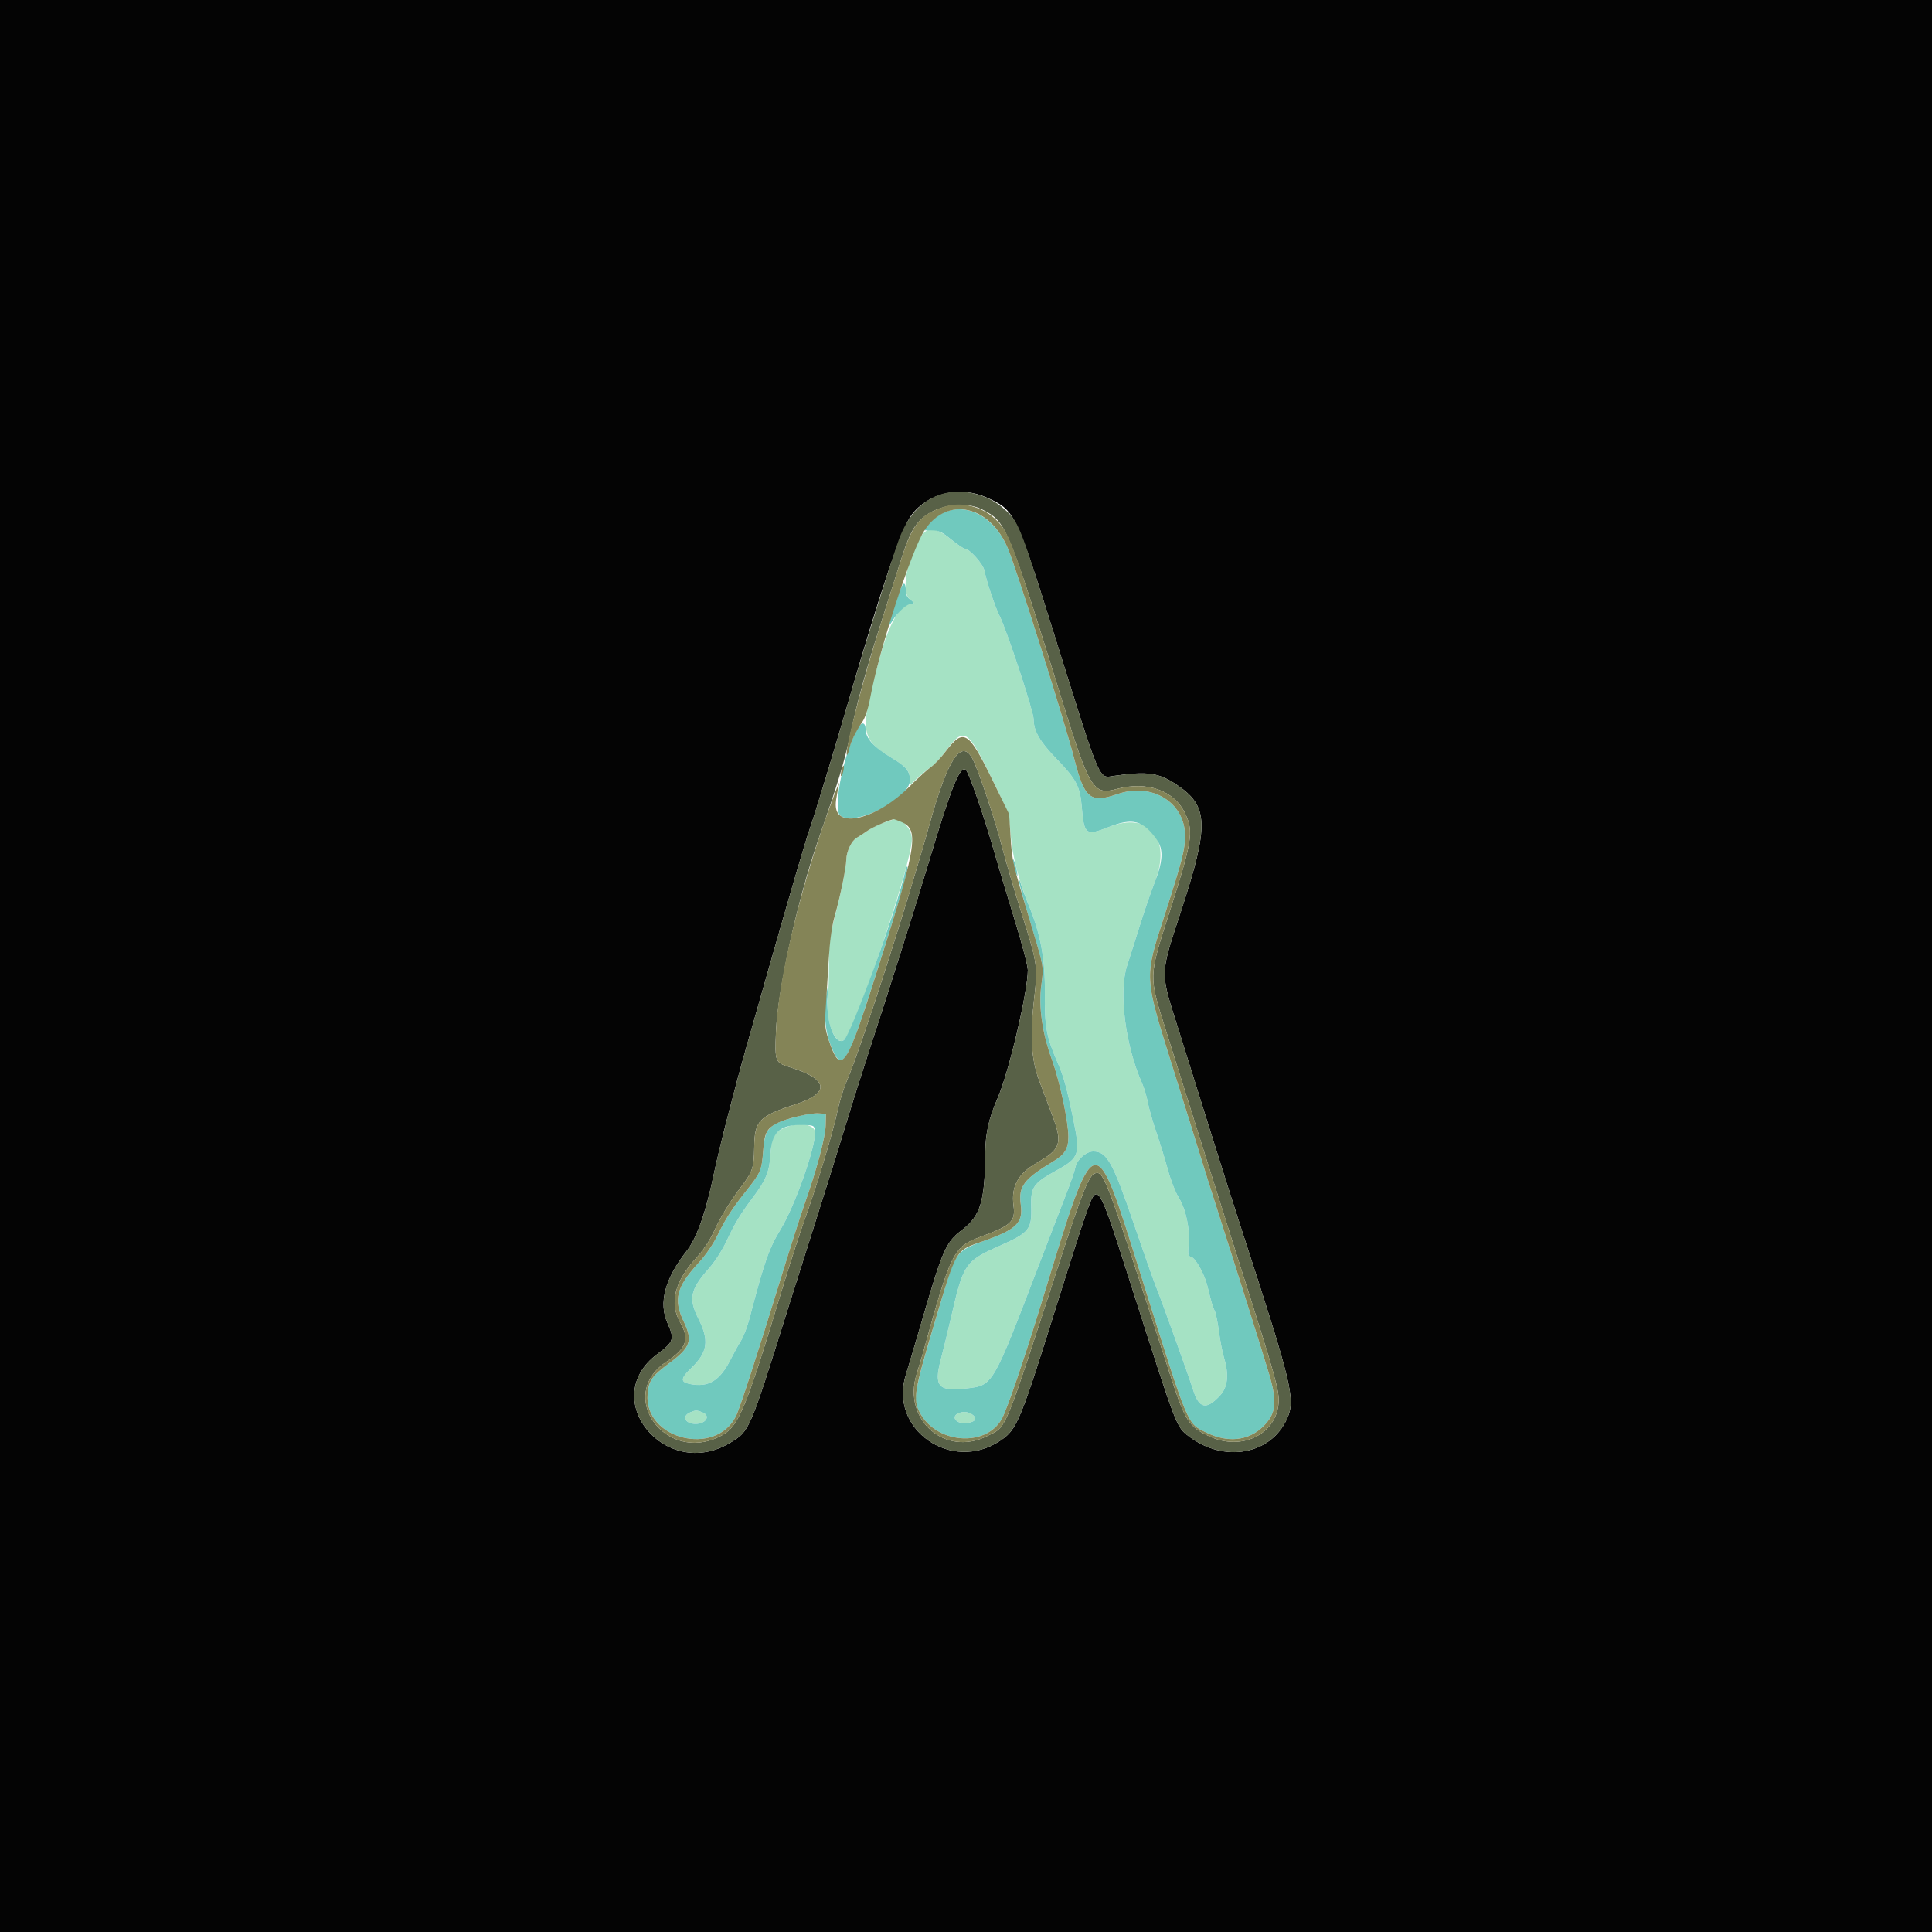 <svg id="svg" version="1.1" xmlns="http://www.w3.org/2000/svg" xmlns:xlink="http://www.w3.org/1999/xlink" width="400" height="400" viewBox="0, 0, 400,400"><g id="svgg"><path id="path0" d="M190.669 111.052 C 187.696 115.630,186.459 122.881,188.441 124.118 C 189.313 124.663,189.472 125.390,188.650 125.074 C 186.886 124.398,184.207 128.745,182.410 135.200 C 177.844 151.596,177.988 152.964,184.696 156.964 C 187.549 158.666,188.400 159.678,188.400 161.370 L 188.400 162.562 189.900 161.144 C 190.725 160.364,191.992 159.320,192.716 158.824 C 193.440 158.329,194.779 156.905,195.693 155.661 C 199.597 150.348,200.287 150.752,205.436 161.370 C 208.893 168.499,208.906 168.537,209.207 172.562 C 209.537 176.964,210.901 182.328,212.980 187.400 C 215.461 193.452,216.400 198.558,216.326 205.600 C 216.253 212.529,216.648 214.692,218.941 219.939 C 220.214 222.851,220.830 225.054,222.143 231.400 C 223.729 239.063,223.536 239.675,218.688 242.352 C 213.956 244.965,213.379 245.789,213.502 249.767 C 213.650 254.544,213.130 255.194,206.984 257.927 C 199.832 261.107,199.480 261.617,196.988 272.400 C 196.251 275.590,195.246 279.730,194.754 281.600 C 193.321 287.053,194.307 288.149,200.038 287.470 C 205.641 286.807,205.407 287.205,215.201 261.600 C 217.347 255.990,219.844 249.510,220.749 247.200 C 221.655 244.890,222.507 242.414,222.643 241.698 C 222.944 240.109,224.861 238.400,226.342 238.400 C 229.166 238.400,230.372 240.554,234.796 253.500 C 236.733 259.165,238.705 264.775,239.179 265.966 C 240.534 269.373,246.214 285.155,246.994 287.683 C 248.225 291.672,249.766 292.006,252.615 288.903 C 254.212 287.165,254.473 284.586,253.407 281.075 C 253.086 280.016,252.617 277.586,252.366 275.675 C 252.114 273.764,251.721 271.844,251.492 271.409 C 251.094 270.656,250.853 269.833,249.962 266.200 C 249.376 263.806,247.522 260.473,246.652 260.245 C 245.970 260.067,245.909 259.776,246.105 257.613 C 246.396 254.405,245.513 250.311,244.007 247.889 C 243.350 246.832,242.367 244.309,241.822 242.283 C 241.277 240.258,240.209 236.784,239.448 234.564 C 238.687 232.345,237.877 229.515,237.648 228.277 C 237.419 227.039,236.888 225.256,236.468 224.313 C 232.981 216.501,231.561 205.356,233.356 199.904 C 233.882 198.307,235.069 194.570,235.995 191.600 C 236.921 188.630,238.307 184.603,239.077 182.650 C 242.631 173.633,237.907 167.932,229.600 171.212 C 224.818 173.101,224.448 172.836,223.978 167.176 C 223.612 162.770,222.900 161.413,218.645 157.012 C 215.253 153.504,214.000 151.315,214.000 148.899 C 214.000 147.334,208.477 130.563,206.975 127.569 C 206.028 125.682,204.260 120.409,203.793 118.080 C 203.524 116.742,200.693 113.600,199.756 113.600 C 199.491 113.600,198.256 112.771,197.013 111.759 C 193.792 109.135,192.041 108.940,190.669 111.052 M182.997 170.319 C 181.895 170.700,180.365 171.459,179.597 172.007 C 178.829 172.554,177.840 173.198,177.400 173.437 C 176.326 174.022,175.244 176.279,175.214 178.000 C 175.185 179.632,174.114 184.884,172.624 190.691 C 171.758 194.065,171.582 195.608,171.622 199.491 C 171.648 202.081,171.545 205.292,171.392 206.627 C 170.861 211.256,172.814 216.461,174.676 215.379 C 176.795 214.148,188.800 178.747,188.800 173.730 C 188.800 171.637,186.811 169.417,185.113 169.613 C 185.051 169.620,184.099 169.938,182.997 170.319 M163.000 233.273 C 160.418 234.192,159.715 235.334,159.518 238.928 C 159.317 242.577,158.620 244.294,155.831 248.000 C 153.300 251.365,152.144 253.276,150.458 256.888 C 149.563 258.806,148.021 261.207,146.795 262.593 C 142.893 267.003,142.502 268.861,144.599 273.023 C 146.875 277.543,146.531 279.969,143.154 283.207 C 140.897 285.371,140.819 286.144,142.816 286.543 C 146.684 287.317,149.028 285.904,151.281 281.439 C 151.950 280.114,152.917 278.366,153.429 277.554 C 153.941 276.743,154.731 274.666,155.183 272.940 C 158.276 261.146,159.220 258.443,161.603 254.557 C 164.570 249.719,168.998 237.149,168.728 234.331 C 168.585 232.842,165.704 232.310,163.000 233.273 M142.956 292.392 C 141.073 293.153,141.788 294.800,144.000 294.800 C 146.221 294.800,147.199 293.084,145.374 292.390 C 144.184 291.938,144.080 291.938,142.956 292.392 M199.205 292.370 C 197.565 292.640,197.135 293.723,198.399 294.400 C 199.258 294.859,201.422 294.611,201.793 294.011 C 202.290 293.207,200.605 292.139,199.205 292.370 " stroke="none" fill="#a5e2c4" fill-rule="evenodd"></path><path id="path1" d="M0.000 200.000 L 0.000 400.000 200.000 400.000 L 400.000 400.000 400.000 200.000 L 400.000 0.000 200.000 0.000 L 0.000 0.000 0.000 200.000 M204.248 102.993 C 210.139 105.625,210.306 105.966,218.589 132.400 C 228.075 162.673,227.402 161.103,230.690 160.634 C 237.558 159.656,239.883 159.982,243.560 162.437 C 250.231 166.892,250.379 170.697,244.569 188.490 C 240.068 202.278,240.093 200.816,244.133 213.600 C 245.558 218.110,248.464 227.380,250.591 234.200 C 252.718 241.020,255.603 250.110,257.001 254.400 C 267.498 286.594,268.252 289.707,266.505 293.657 C 263.172 301.191,253.456 302.961,246.126 297.371 C 243.553 295.408,243.658 295.680,234.801 268.000 C 227.004 243.635,227.361 244.184,224.537 252.200 C 223.839 254.180,221.527 261.380,219.398 268.200 C 211.166 294.573,210.616 295.916,207.060 298.295 C 196.965 305.050,183.934 295.883,187.563 284.578 C 187.983 283.270,189.348 278.690,190.596 274.400 C 195.211 258.541,195.770 257.260,199.227 254.608 C 203.012 251.705,203.914 248.709,203.987 238.800 C 204.017 234.666,204.717 231.539,206.548 227.364 C 208.846 222.122,212.800 205.347,212.800 200.841 C 212.800 199.963,211.555 195.230,210.033 190.323 C 208.512 185.415,206.524 178.790,205.615 175.600 C 203.766 169.104,200.637 160.077,200.022 159.462 C 198.816 158.256,197.030 162.673,192.201 178.800 C 189.799 186.823,183.940 205.360,180.190 216.800 C 178.567 221.750,176.232 229.130,175.001 233.200 C 173.770 237.270,171.072 245.910,169.006 252.400 C 166.940 258.890,164.261 267.350,163.053 271.200 C 155.138 296.424,155.203 296.274,151.170 298.711 C 137.789 306.797,123.673 289.552,136.121 280.327 C 139.515 277.812,139.693 277.256,138.189 273.903 C 136.327 269.755,137.659 264.759,142.158 259.013 C 144.273 256.311,146.148 251.005,147.798 243.052 C 148.863 237.920,152.095 225.313,154.581 216.600 C 155.522 213.300,157.419 206.640,158.797 201.800 C 163.673 184.671,166.750 174.171,167.587 171.800 C 168.659 168.764,172.847 154.969,175.784 144.800 C 182.386 121.940,186.665 109.315,188.728 106.609 C 192.206 102.048,198.729 100.529,204.248 102.993 " stroke="none" fill="#040404" fill-rule="evenodd"></path><path id="path2" d="M194.643 106.507 C 193.787 106.998,192.675 107.940,192.171 108.600 L 191.256 109.800 192.942 109.808 C 194.353 109.815,195.008 110.125,196.951 111.708 C 198.228 112.749,199.491 113.600,199.756 113.600 C 200.693 113.600,203.524 116.742,203.793 118.080 C 204.260 120.409,206.028 125.682,206.975 127.569 C 208.477 130.563,214.000 147.334,214.000 148.899 C 214.000 151.315,215.253 153.504,218.645 157.012 C 222.900 161.413,223.612 162.770,223.978 167.176 C 224.448 172.836,224.818 173.101,229.600 171.212 C 234.529 169.266,236.692 169.849,239.536 173.894 C 240.904 175.839,240.772 178.349,239.077 182.650 C 238.307 184.603,236.921 188.630,235.995 191.600 C 235.069 194.570,233.882 198.307,233.356 199.904 C 231.561 205.356,232.981 216.501,236.468 224.313 C 236.888 225.256,237.419 227.039,237.648 228.277 C 237.877 229.515,238.687 232.345,239.448 234.564 C 240.209 236.784,241.277 240.258,241.822 242.283 C 242.367 244.309,243.350 246.832,244.007 247.889 C 245.513 250.311,246.396 254.405,246.105 257.613 C 245.909 259.776,245.970 260.067,246.652 260.245 C 247.522 260.473,249.376 263.806,249.962 266.200 C 250.853 269.833,251.094 270.656,251.492 271.409 C 251.721 271.844,252.114 273.764,252.366 275.675 C 252.617 277.586,253.086 280.016,253.407 281.075 C 254.473 284.586,254.212 287.165,252.615 288.903 C 249.766 292.006,248.225 291.672,246.994 287.683 C 246.214 285.155,240.534 269.373,239.179 265.966 C 238.705 264.775,236.733 259.165,234.796 253.500 C 230.372 240.554,229.166 238.400,226.342 238.400 C 224.861 238.400,222.944 240.109,222.643 241.698 C 222.507 242.414,221.655 244.890,220.749 247.200 C 219.844 249.510,217.347 255.990,215.201 261.600 C 205.407 287.205,205.641 286.807,200.038 287.470 C 194.307 288.149,193.321 287.053,194.754 281.600 C 195.246 279.730,196.251 275.590,196.988 272.400 C 199.480 261.617,199.832 261.107,206.984 257.927 C 213.130 255.194,213.650 254.544,213.502 249.767 C 213.379 245.789,213.956 244.965,218.688 242.352 C 223.536 239.675,223.729 239.063,222.143 231.400 C 220.830 225.054,220.214 222.851,218.941 219.939 C 216.648 214.692,216.253 212.529,216.326 205.600 C 216.400 198.556,215.461 193.451,212.977 187.394 C 212.254 185.631,211.537 183.688,211.383 183.076 C 211.230 182.464,211.021 182.045,210.920 182.146 C 210.819 182.247,211.809 185.901,213.119 190.265 C 216.230 200.625,216.121 200.019,215.592 203.971 C 214.998 208.410,215.770 213.819,217.795 219.415 C 219.431 223.934,221.200 232.227,221.200 235.378 C 221.200 237.806,220.455 239.021,218.093 240.442 C 211.941 244.145,210.822 245.633,211.341 249.424 C 211.857 253.184,210.465 254.538,203.600 256.958 C 198.387 258.796,197.813 259.476,195.794 266.200 C 189.016 288.771,188.881 289.422,190.371 292.343 C 193.702 298.873,203.993 299.766,207.384 293.820 C 208.435 291.976,211.996 281.573,215.604 269.800 C 227.035 232.510,226.361 232.679,236.401 264.600 C 246.225 295.833,245.717 294.620,249.801 296.618 C 254.164 298.753,258.425 298.317,261.428 295.429 C 264.220 292.744,264.504 290.330,262.723 284.400 C 261.271 279.565,255.950 262.658,252.715 252.600 C 250.946 247.100,249.095 241.250,248.602 239.600 C 248.109 237.950,245.712 230.262,243.276 222.514 C 236.747 201.755,236.817 202.843,241.142 189.400 C 244.827 177.944,245.355 175.882,245.343 173.000 C 245.314 166.146,238.515 161.952,231.400 164.400 C 225.721 166.354,224.533 165.389,222.406 157.097 C 220.431 149.400,210.581 118.167,208.691 113.610 C 205.848 106.757,199.659 103.628,194.643 106.507 M185.456 124.693 C 183.767 129.905,183.704 130.291,184.850 128.410 C 185.946 126.613,188.000 124.825,188.674 125.084 C 189.497 125.400,189.290 124.649,188.400 124.093 C 187.960 123.818,187.587 123.190,187.572 122.697 C 187.479 119.737,186.878 120.304,185.456 124.693 M178.095 150.104 C 175.161 153.782,172.174 167.402,173.980 168.864 C 176.910 171.237,188.400 165.392,188.400 161.529 C 188.400 159.675,187.611 158.703,184.696 156.964 C 180.803 154.643,179.200 152.857,179.200 150.843 C 179.200 149.843,178.616 149.452,178.095 150.104 M209.850 178.800 C 209.990 179.570,210.261 180.560,210.454 181.000 C 210.694 181.549,210.724 181.361,210.550 180.400 C 210.410 179.630,210.139 178.640,209.946 178.200 C 209.706 177.651,209.676 177.839,209.850 178.800 M187.417 180.400 C 185.787 187.916,176.081 214.563,174.676 215.379 C 172.787 216.476,170.953 211.465,171.338 206.260 C 171.510 203.947,171.484 203.744,171.205 205.200 C 170.512 208.810,170.734 212.982,171.771 215.838 C 174.121 222.314,175.201 220.944,180.311 205.000 C 186.039 187.128,188.114 180.134,187.885 179.474 C 187.794 179.213,187.583 179.630,187.417 180.400 M164.930 231.187 C 159.157 232.719,158.352 233.547,158.002 238.310 C 157.712 242.268,157.490 242.798,154.623 246.400 C 151.587 250.213,150.270 252.245,148.560 255.750 C 147.615 257.686,146.089 259.904,144.572 261.543 C 140.054 266.429,139.387 269.088,141.552 273.600 C 143.471 277.600,142.996 278.962,138.530 282.265 C 134.977 284.893,134.312 285.841,134.082 288.612 C 133.306 297.971,148.156 301.696,152.373 293.200 C 153.179 291.576,156.912 280.093,161.736 264.400 C 163.596 258.350,165.756 251.600,166.536 249.400 C 169.078 242.229,170.885 235.506,170.944 233.000 L 171.000 230.600 169.400 230.513 C 168.520 230.465,166.508 230.768,164.930 231.187 M168.728 234.331 C 168.998 237.149,164.570 249.719,161.603 254.557 C 159.220 258.443,158.276 261.146,155.183 272.940 C 154.731 274.666,153.941 276.743,153.429 277.554 C 152.917 278.366,151.950 280.114,151.281 281.439 C 149.028 285.904,146.684 287.317,142.816 286.543 C 140.819 286.144,140.897 285.371,143.154 283.207 C 146.531 279.969,146.875 277.543,144.599 273.023 C 142.502 268.861,142.893 267.003,146.795 262.593 C 148.021 261.207,149.563 258.806,150.458 256.888 C 152.144 253.276,153.300 251.365,155.831 248.000 C 158.620 244.294,159.317 242.577,159.518 238.928 C 159.771 234.318,161.565 232.753,166.400 232.923 C 168.582 232.999,168.601 233.011,168.728 234.331 M145.374 292.390 C 147.199 293.084,146.221 294.800,144.000 294.800 C 141.788 294.800,141.073 293.153,142.956 292.392 C 144.080 291.938,144.184 291.938,145.374 292.390 M201.793 294.011 C 201.422 294.611,199.258 294.859,198.399 294.400 C 197.135 293.723,197.565 292.640,199.205 292.370 C 200.605 292.139,202.290 293.207,201.793 294.011 " stroke="none" fill="#70c9be" fill-rule="evenodd"></path><path id="path3" d="M196.055 102.023 C 191.471 102.944,188.090 106.250,186.077 111.777 C 184.521 116.047,178.619 134.985,175.784 144.800 C 172.847 154.969,168.659 168.764,167.587 171.800 C 166.750 174.171,163.673 184.671,158.797 201.800 C 157.419 206.640,155.522 213.300,154.581 216.600 C 152.095 225.313,148.863 237.920,147.798 243.052 C 146.148 251.005,144.273 256.311,142.158 259.013 C 137.659 264.759,136.327 269.755,138.189 273.903 C 139.693 277.256,139.515 277.812,136.121 280.327 C 123.673 289.552,137.789 306.797,151.170 298.711 C 155.203 296.274,155.138 296.424,163.053 271.200 C 164.261 267.350,166.940 258.890,169.006 252.400 C 171.072 245.910,173.770 237.270,175.001 233.200 C 176.232 229.130,178.567 221.750,180.190 216.800 C 183.940 205.360,189.799 186.823,192.201 178.800 C 197.030 162.673,198.816 158.256,200.022 159.462 C 200.637 160.077,203.766 169.104,205.615 175.600 C 206.524 178.790,208.512 185.415,210.033 190.323 C 211.555 195.230,212.800 199.963,212.800 200.841 C 212.800 205.347,208.846 222.122,206.548 227.364 C 204.717 231.539,204.017 234.666,203.987 238.800 C 203.914 248.709,203.012 251.705,199.227 254.608 C 195.770 257.260,195.211 258.541,190.596 274.400 C 189.348 278.690,187.983 283.270,187.563 284.578 C 183.934 295.883,196.965 305.050,207.060 298.295 C 210.616 295.916,211.166 294.573,219.398 268.200 C 221.527 261.380,223.839 254.180,224.537 252.200 C 227.361 244.184,227.004 243.635,234.801 268.000 C 243.658 295.680,243.553 295.408,246.126 297.371 C 253.456 302.961,263.172 301.191,266.505 293.657 C 268.252 289.707,267.498 286.594,257.001 254.400 C 255.603 250.110,252.718 241.020,250.591 234.200 C 248.464 227.380,245.558 218.110,244.133 213.600 C 240.093 200.816,240.068 202.278,244.569 188.490 C 250.379 170.697,250.231 166.892,243.560 162.437 C 239.883 159.982,237.558 159.656,230.690 160.634 C 227.402 161.103,228.075 162.673,218.589 132.400 C 211.075 108.422,210.956 108.118,207.970 105.421 C 204.806 102.562,200.078 101.214,196.055 102.023 M203.412 105.513 C 208.346 108.058,208.596 108.659,220.068 145.600 C 225.576 163.337,226.402 164.667,231.114 163.374 C 237.495 161.622,243.162 163.662,245.426 168.524 C 247.147 172.222,246.827 174.206,242.149 188.786 C 237.763 202.456,237.779 201.889,241.449 213.534 C 242.673 217.420,245.997 227.980,248.835 237.000 C 251.673 246.020,255.257 257.360,256.801 262.200 C 264.066 284.987,264.899 287.959,264.719 290.456 C 264.249 296.949,257.113 300.450,250.501 297.432 C 246.138 295.441,245.376 294.257,242.251 284.600 C 229.111 243.995,228.579 242.553,226.878 242.880 C 225.512 243.144,224.291 246.127,219.413 261.125 C 207.614 297.401,208.515 295.226,204.426 297.300 C 195.715 301.718,186.833 293.973,189.770 284.521 C 190.303 282.804,190.913 280.770,191.126 280.000 C 196.916 259.078,197.383 258.142,203.101 256.035 C 209.413 253.710,210.274 252.886,209.836 249.589 C 209.317 245.673,210.768 242.992,214.593 240.804 C 219.656 237.907,220.046 236.733,217.870 230.940 C 217.138 228.993,215.927 225.780,215.178 223.800 C 213.535 219.455,213.207 214.597,214.059 207.230 C 214.889 200.051,214.816 199.518,211.659 189.581 C 210.083 184.620,208.175 178.140,207.418 175.181 C 206.065 169.888,202.585 159.491,201.397 157.195 C 199.114 152.780,196.268 156.998,192.551 170.301 C 187.712 187.623,178.356 216.689,175.384 223.636 C 174.669 225.306,173.792 228.096,173.434 229.836 C 172.560 234.085,169.174 245.354,166.774 252.000 C 165.702 254.970,163.649 261.270,162.213 266.000 C 154.095 292.732,152.930 295.492,148.929 297.456 C 137.679 302.981,127.618 288.916,137.879 282.008 C 142.197 279.101,142.824 277.325,140.800 273.738 C 138.548 269.749,139.672 265.325,144.185 260.416 C 145.547 258.935,146.954 256.832,147.753 255.085 C 149.143 252.045,151.222 248.627,153.479 245.669 C 155.818 242.605,156.098 241.761,156.151 237.621 C 156.223 232.015,157.083 231.118,164.800 228.604 C 171.933 226.280,171.504 223.413,163.662 220.992 C 160.468 220.006,160.409 219.864,160.655 213.656 C 161.001 204.910,165.124 186.209,169.442 173.800 C 173.451 162.279,174.789 157.875,175.996 152.220 C 177.444 145.436,179.407 138.328,182.519 128.600 C 183.715 124.860,185.368 119.640,186.193 117.000 C 187.893 111.554,188.829 109.493,190.344 107.864 C 193.347 104.634,199.546 103.519,203.412 105.513 " stroke="none" fill="#586147" fill-rule="evenodd"></path><path id="path4" d="M195.400 104.935 C 190.262 106.638,188.851 108.487,186.193 117.000 C 185.368 119.640,183.715 124.860,182.519 128.600 C 178.639 140.726,174.764 155.697,175.351 156.285 C 175.446 156.380,175.653 155.859,175.811 155.129 C 176.139 153.607,177.163 151.479,178.551 149.435 C 179.144 148.560,179.755 146.693,180.157 144.530 C 182.016 134.507,188.738 113.802,191.454 109.732 C 196.188 102.638,204.958 104.611,208.691 113.610 C 210.581 118.167,220.431 149.400,222.406 157.097 C 224.533 165.389,225.721 166.354,231.400 164.400 C 238.515 161.952,245.314 166.146,245.343 173.000 C 245.355 175.882,244.827 177.944,241.142 189.400 C 236.817 202.843,236.747 201.755,243.276 222.514 C 245.712 230.262,248.109 237.950,248.602 239.600 C 249.095 241.250,250.946 247.100,252.715 252.600 C 255.950 262.658,261.271 279.565,262.723 284.400 C 264.504 290.330,264.220 292.744,261.428 295.429 C 258.425 298.317,254.164 298.753,249.801 296.618 C 245.717 294.620,246.225 295.833,236.401 264.600 C 226.361 232.679,227.035 232.510,215.604 269.800 C 211.996 281.573,208.435 291.976,207.384 293.820 C 203.993 299.766,193.702 298.873,190.371 292.343 C 189.012 289.678,189.317 287.848,193.397 274.200 C 198.181 258.199,197.680 259.045,203.600 256.958 C 210.465 254.538,211.857 253.184,211.341 249.424 C 210.822 245.633,211.941 244.145,218.093 240.442 C 220.455 239.021,221.200 237.806,221.200 235.378 C 221.200 232.227,219.431 223.934,217.795 219.415 C 215.770 213.819,214.998 208.410,215.592 203.971 C 216.113 200.078,216.166 200.398,213.585 191.800 C 209.578 178.450,209.553 178.347,209.236 173.385 L 208.928 168.570 205.522 161.585 C 200.481 151.248,199.516 150.669,195.698 155.692 C 194.746 156.944,193.389 158.366,192.683 158.852 C 191.978 159.338,189.916 161.221,188.101 163.038 C 181.991 169.155,173.890 171.522,173.106 167.420 C 172.924 166.469,173.067 165.334,173.760 162.200 C 173.907 161.540,173.196 163.250,172.182 166.000 C 165.785 183.350,161.086 202.776,160.655 213.656 C 160.409 219.864,160.468 220.006,163.662 220.992 C 171.504 223.413,171.933 226.280,164.800 228.604 C 157.083 231.118,156.223 232.015,156.151 237.621 C 156.098 241.761,155.818 242.605,153.479 245.669 C 151.222 248.627,149.143 252.045,147.753 255.085 C 146.954 256.832,145.547 258.935,144.185 260.416 C 139.672 265.325,138.548 269.749,140.800 273.738 C 142.824 277.325,142.197 279.101,137.879 282.008 C 127.618 288.916,137.679 302.981,148.929 297.456 C 152.930 295.492,154.095 292.732,162.213 266.000 C 163.649 261.270,165.702 254.970,166.774 252.000 C 169.174 245.354,172.560 234.085,173.434 229.836 C 173.792 228.096,174.669 225.306,175.384 223.636 C 178.356 216.689,187.712 187.623,192.551 170.301 C 196.268 156.998,199.114 152.780,201.397 157.195 C 202.585 159.491,206.065 169.888,207.418 175.181 C 208.175 178.140,210.083 184.620,211.659 189.581 C 214.816 199.518,214.889 200.051,214.059 207.230 C 213.207 214.597,213.535 219.455,215.178 223.800 C 215.927 225.780,217.138 228.993,217.870 230.940 C 220.046 236.733,219.656 237.907,214.593 240.804 C 210.768 242.992,209.317 245.673,209.836 249.589 C 210.274 252.886,209.413 253.710,203.101 256.035 C 197.383 258.142,196.916 259.078,191.126 280.000 C 190.913 280.770,190.303 282.804,189.770 284.521 C 186.833 293.973,195.715 301.718,204.426 297.300 C 208.515 295.226,207.614 297.401,219.413 261.125 C 224.291 246.127,225.512 243.144,226.878 242.880 C 228.579 242.553,229.111 243.995,242.251 284.600 C 245.376 294.257,246.138 295.441,250.501 297.432 C 257.113 300.450,264.249 296.949,264.719 290.456 C 264.899 287.959,264.066 284.987,256.801 262.200 C 255.257 257.360,251.673 246.020,248.835 237.000 C 245.997 227.980,242.673 217.420,241.449 213.534 C 237.779 201.889,237.763 202.456,242.149 188.786 C 246.827 174.206,247.147 172.222,245.426 168.524 C 243.162 163.662,237.495 161.622,231.114 163.374 C 226.402 164.667,225.576 163.337,220.068 145.600 C 209.942 112.994,209.055 110.532,206.481 107.866 C 203.607 104.890,199.119 103.703,195.400 104.935 M174.229 159.429 C 174.081 160.015,174.038 160.572,174.132 160.666 C 174.227 160.760,174.424 160.358,174.571 159.771 C 174.719 159.185,174.762 158.628,174.668 158.534 C 174.573 158.440,174.376 158.842,174.229 159.429 M186.581 170.166 C 190.512 171.809,189.929 175.048,180.316 205.000 C 175.137 221.135,173.969 222.518,171.579 215.338 C 170.807 213.016,170.731 212.192,170.965 208.645 C 171.111 206.420,171.382 201.990,171.567 198.800 C 171.792 194.941,172.202 191.929,172.794 189.800 C 174.007 185.436,175.184 179.697,175.214 178.000 C 175.244 176.279,176.326 174.022,177.400 173.437 C 177.840 173.198,178.829 172.554,179.597 172.007 C 180.662 171.248,184.181 169.721,185.113 169.613 C 185.175 169.606,185.835 169.855,186.581 170.166 M170.944 233.000 C 170.885 235.506,169.078 242.229,166.536 249.400 C 165.756 251.600,163.596 258.350,161.736 264.400 C 156.912 280.093,153.179 291.576,152.373 293.200 C 148.156 301.696,133.306 297.971,134.082 288.612 C 134.312 285.841,134.977 284.893,138.530 282.265 C 142.996 278.962,143.471 277.600,141.552 273.600 C 139.387 269.088,140.054 266.429,144.572 261.543 C 146.089 259.904,147.615 257.686,148.560 255.750 C 150.270 252.245,151.587 250.213,154.623 246.400 C 157.490 242.798,157.712 242.268,158.002 238.310 C 158.277 234.559,158.727 233.672,160.929 232.533 C 162.752 231.591,167.667 230.418,169.400 230.513 L 171.000 230.600 170.944 233.000 " stroke="none" fill="#848457" fill-rule="evenodd"></path></g></svg>